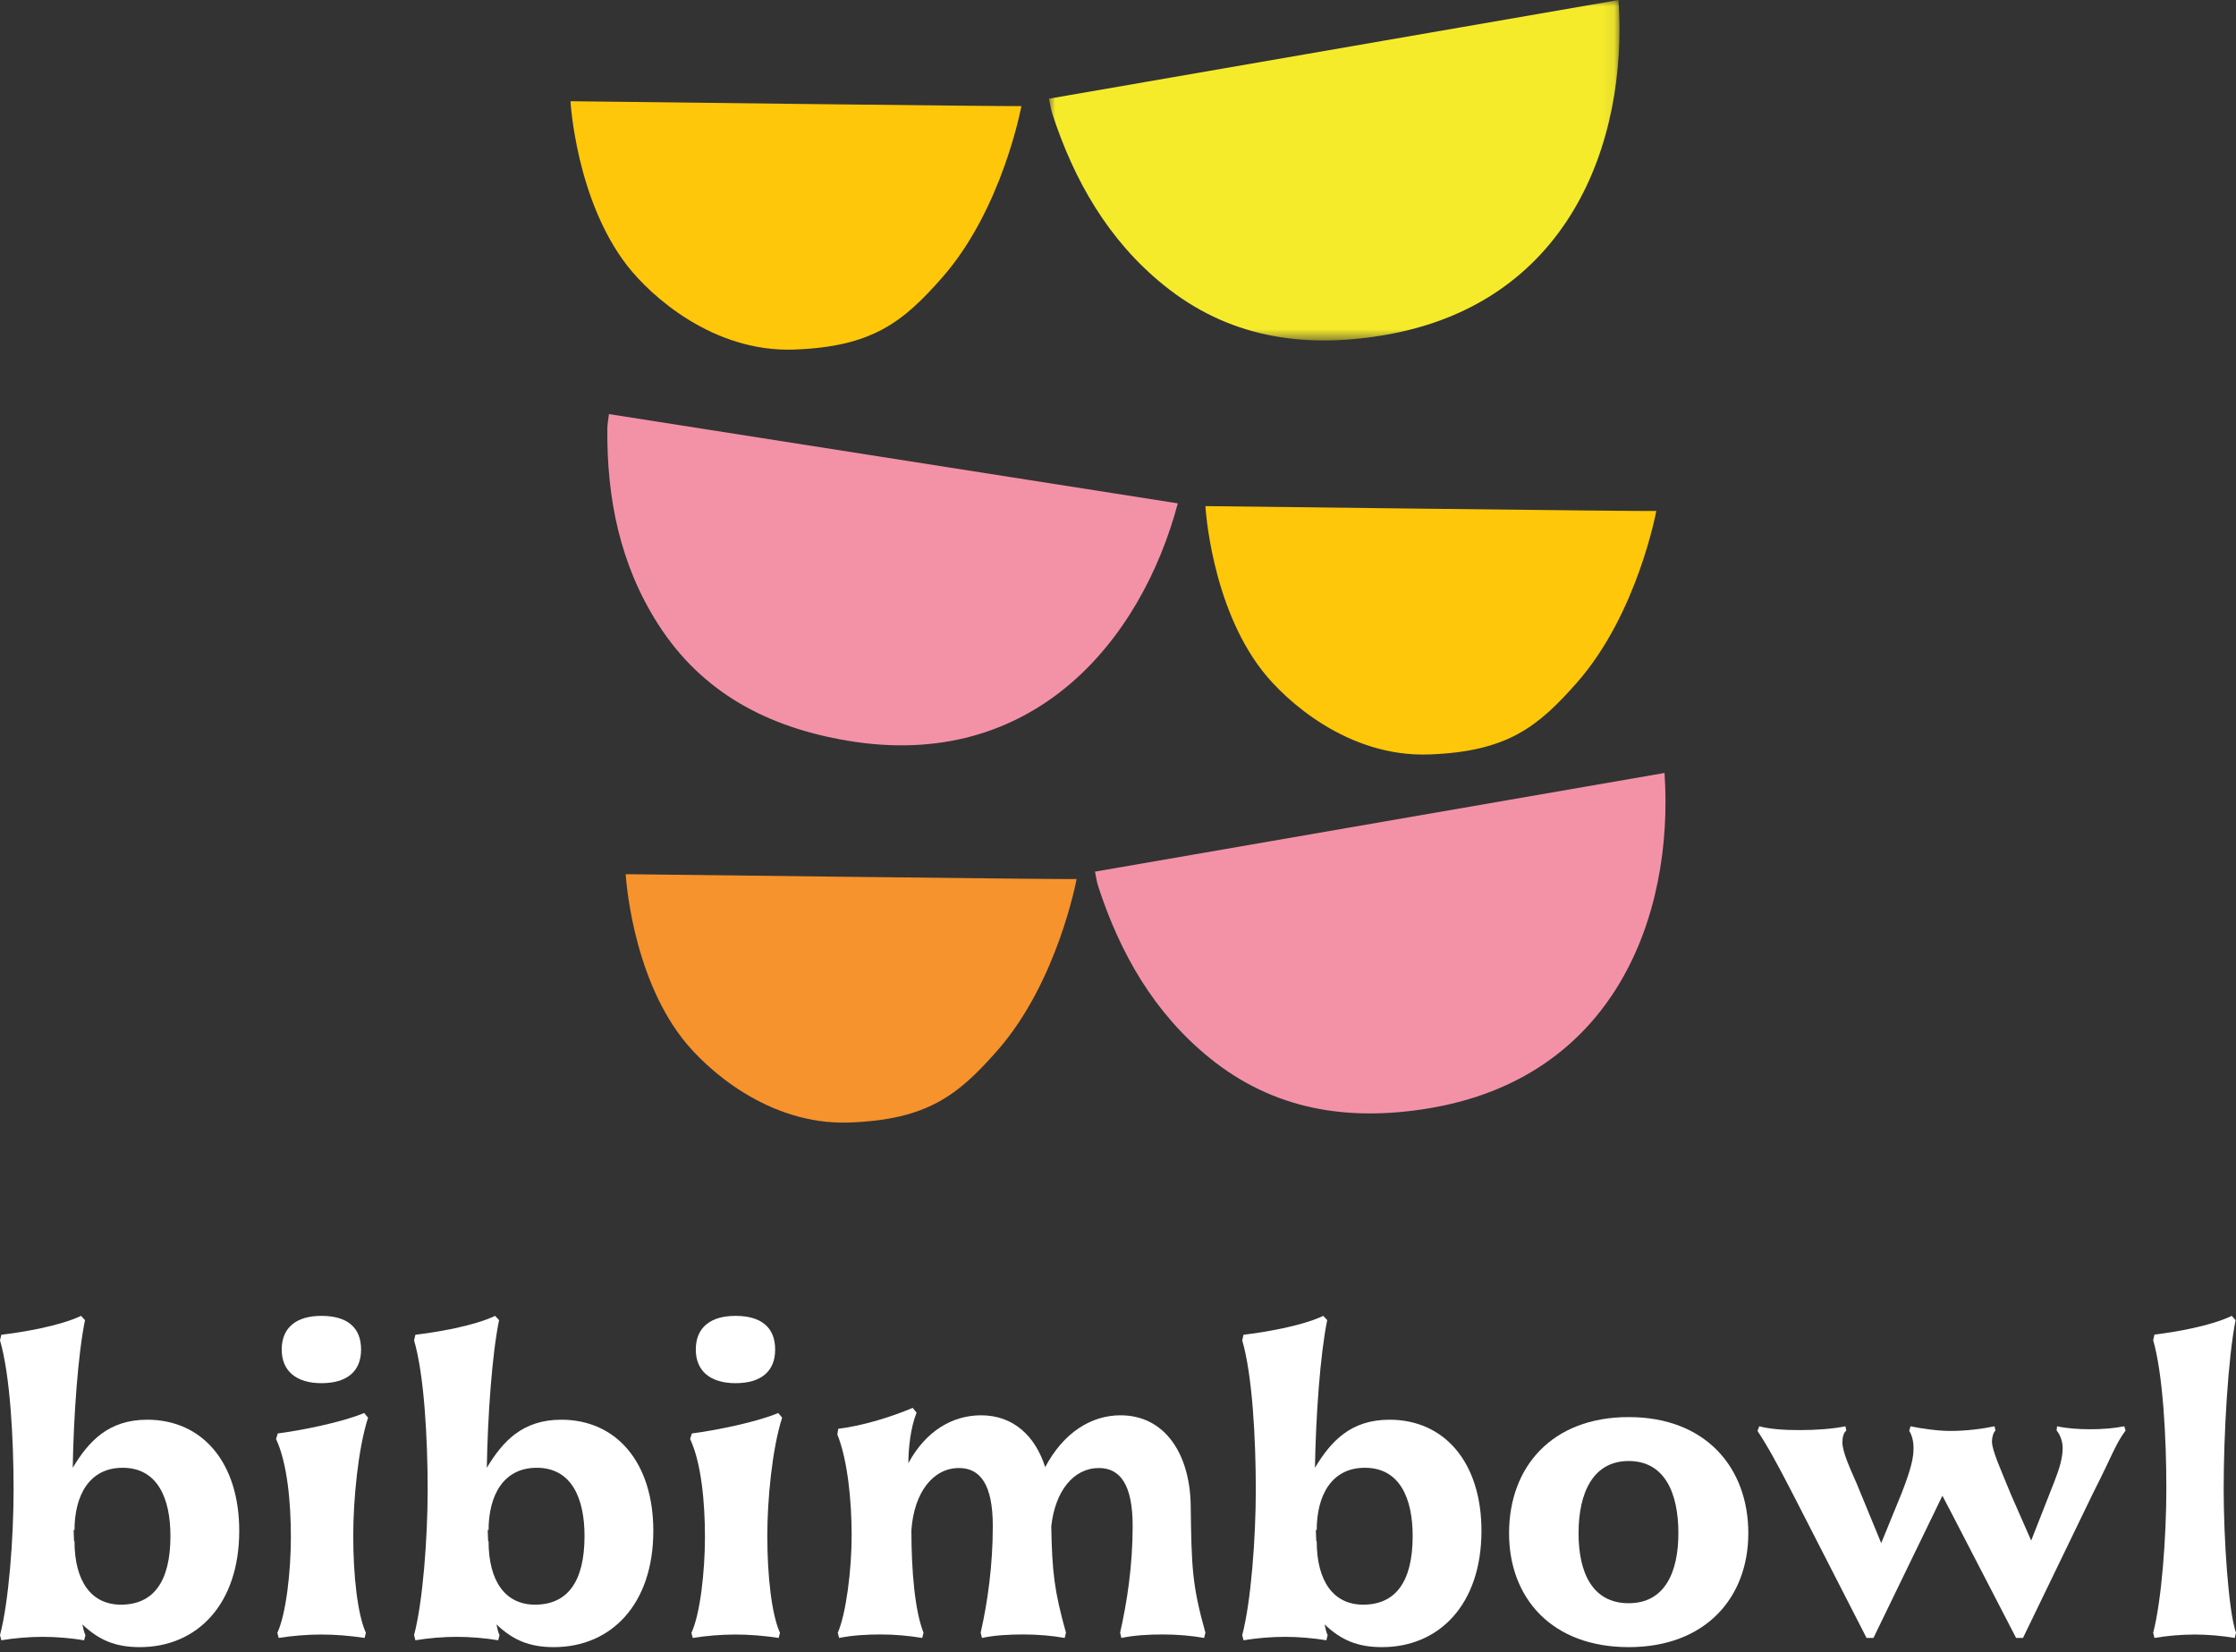 <?xml version="1.0" encoding="UTF-8"?>
<svg width="180px" height="133px" viewBox="0 0 180 133" version="1.1" xmlns="http://www.w3.org/2000/svg" xmlns:xlink="http://www.w3.org/1999/xlink">
    <rect x="0" y="0" width="180" height="133" fill="#333333" stroke="none"/>
    <title>Group 33</title>
    <defs>
        <polygon id="path-1" points="0 0 45.926 0 45.926 27.407 0 27.407"></polygon>
    </defs>
    <g id="Design" stroke="none" stroke-width="1" fill="none" fill-rule="evenodd">
        <g id="Splash-V3" transform="translate(-84, -75)">
            <g id="Group-33" transform="translate(84, 75)">
                <g id="Group-3" transform="translate(84.444, 0)">
                    <mask id="mask-2" fill="white">
                        <use xlink:href="#path-1"></use>
                    </mask>
                    <g id="Clip-2"></g>
                    <path d="M0,7.944 C15.341,5.286 30.59,2.644 45.848,-0 C46.62,11.568 41.776,24.591 26.742,27.019 C20.335,28.054 14.388,27.128 9.222,22.939 C4.766,19.327 2.018,14.533 0.255,9.118 C0.139,8.761 0.093,8.381 0,7.944" id="Fill-1" fill="#F6EB2B" mask="url(#mask-2)"></path>
                </g>
                <path d="M49.021,33.333 C64.344,35.738 79.574,38.128 94.815,40.52 C91.88,51.549 83.182,62.145 68.223,59.624 C61.847,58.55 56.527,55.794 52.977,50.245 C49.915,45.46 48.84,40.118 48.891,34.509 C48.894,34.139 48.971,33.771 49.021,33.333" id="Fill-4" fill="#F392A7"></path>
                <path d="M88.148,70.166 C103.489,67.508 118.738,64.866 133.996,62.222 C134.768,73.79 129.924,86.813 114.89,89.241 C108.483,90.276 102.536,89.35 97.37,85.161 C92.914,81.549 90.167,76.755 88.403,71.34 C88.287,70.984 88.241,70.604 88.148,70.166" id="Fill-6" fill="#F392A7"></path>
                <path d="M50.37,70.37 C50.37,70.37 85.808,70.803 86.667,70.763 C86.667,70.763 85.159,79.017 80.303,84.551 C77.138,88.157 74.654,90.136 68.377,90.362 C61.838,90.596 56.821,86.034 54.939,83.61 C50.797,78.276 50.37,70.37 50.37,70.37" id="Fill-8" fill="#F6932C"></path>
                <path d="M97.037,40.741 C97.037,40.741 132.474,41.174 133.333,41.133 C133.333,41.133 131.825,49.388 126.969,54.921 C123.805,58.527 121.32,60.507 115.043,60.732 C108.504,60.967 103.487,56.404 101.605,53.981 C97.464,48.647 97.037,40.741 97.037,40.741" id="Fill-10" fill="#FFC709"></path>
                <path d="M45.926,8.148 C45.926,8.148 81.363,8.581 82.222,8.541 C82.222,8.541 80.714,16.795 75.858,22.329 C72.694,25.934 70.209,27.914 63.932,28.139 C57.393,28.374 52.376,23.811 50.494,21.388 C46.353,16.054 45.926,8.148 45.926,8.148" id="Fill-12" fill="#FFC709"></path>
                <path d="M5.926,123.128 C5.926,123.439 5.961,123.75 5.961,124.06 L5.997,124.06 C5.997,127.273 7.337,129.173 9.735,129.173 C12.311,129.173 13.721,127.377 13.721,123.646 C13.721,120.641 12.698,118.154 9.876,118.154 C7.196,118.154 5.997,120.365 5.997,123.197 L5.926,123.128 Z M0,131.625 C0.705,128.965 1.094,123.819 1.094,119.915 C1.094,115.77 0.811,110.658 0,107.895 L0.106,107.446 C1.834,107.238 4.762,106.755 6.526,105.926 L6.843,106.271 C6.279,109 5.926,113.974 5.855,118.154 C7.125,116.047 8.712,114.285 11.852,114.285 C16.296,114.285 19.259,117.74 19.259,123.231 C19.259,129.138 15.873,132.592 11.252,132.592 C9.312,132.592 7.972,132.04 6.631,130.762 C6.702,131.107 6.772,131.418 6.878,131.625 L6.772,132.04 C5.75,131.867 4.515,131.763 3.457,131.763 C2.328,131.763 1.129,131.867 0.106,132.04 L0,131.625 Z" id="Fill-14" fill="#FFFFFF"></path>
                <path d="M25.873,105.926 C27.945,105.926 29.068,106.852 29.068,108.635 C29.068,110.384 27.945,111.344 25.873,111.344 C23.872,111.344 22.678,110.384 22.678,108.635 C22.678,106.852 23.872,105.926 25.873,105.926 L25.873,105.926 Z M22.327,131.44 C23.03,129.931 23.416,126.502 23.416,123.724 C23.416,120.981 23.135,117.791 22.222,115.837 L22.363,115.391 C24.223,115.151 27.523,114.499 29.313,113.745 L29.63,114.122 C28.822,116.625 28.436,120.741 28.436,123.622 C28.436,126.879 28.787,129.965 29.454,131.44 L29.349,131.852 C28.226,131.68 27.032,131.577 25.873,131.577 C24.714,131.577 23.521,131.68 22.433,131.852 L22.327,131.44 Z" id="Fill-16" fill="#FFFFFF"></path>
                <path d="M39.259,123.128 C39.259,123.439 39.294,123.75 39.294,124.06 L39.33,124.06 C39.33,127.273 40.67,129.173 43.069,129.173 C45.644,129.173 47.055,127.377 47.055,123.646 C47.055,120.641 46.032,118.154 43.21,118.154 C40.529,118.154 39.33,120.365 39.33,123.197 L39.259,123.128 Z M33.333,131.625 C34.038,128.965 34.427,123.819 34.427,119.915 C34.427,115.77 34.144,110.658 33.333,107.895 L33.439,107.446 C35.167,107.238 38.095,106.755 39.859,105.926 L40.176,106.271 C39.612,109 39.259,113.974 39.189,118.154 C40.458,116.047 42.045,114.285 45.185,114.285 C49.63,114.285 52.593,117.74 52.593,123.231 C52.593,129.138 49.206,132.592 44.585,132.592 C42.645,132.592 41.305,132.04 39.965,130.762 C40.035,131.107 40.106,131.418 40.211,131.625 L40.106,132.04 C39.083,131.867 37.848,131.763 36.79,131.763 C35.661,131.763 34.462,131.867 33.439,132.04 L33.333,131.625 Z" id="Fill-18" fill="#FFFFFF"></path>
                <path d="M59.207,105.926 C61.278,105.926 62.401,106.852 62.401,108.635 C62.401,110.384 61.278,111.344 59.207,111.344 C57.206,111.344 56.012,110.384 56.012,108.635 C56.012,106.852 57.206,105.926 59.207,105.926 L59.207,105.926 Z M55.661,131.44 C56.363,129.931 56.749,126.502 56.749,123.724 C56.749,120.981 56.468,117.791 55.555,115.837 L55.696,115.391 C57.556,115.151 60.857,114.499 62.647,113.745 L62.963,114.122 C62.155,116.625 61.769,120.741 61.769,123.622 C61.769,126.879 62.12,129.965 62.788,131.44 L62.682,131.852 C61.559,131.68 60.365,131.577 59.207,131.577 C58.048,131.577 56.854,131.68 55.766,131.852 L55.661,131.44 Z" id="Fill-20" fill="#FFFFFF"></path>
                <path d="M84.139,118.103 C85.603,115.333 87.834,113.93 90.204,113.93 C93.76,113.93 95.782,117.016 95.852,121.154 C95.921,126.17 95.956,127.573 97.037,131.431 L96.932,131.852 C95.956,131.676 94.771,131.571 93.621,131.571 C92.436,131.571 91.285,131.641 90.274,131.852 L90.17,131.431 C90.728,128.976 91.18,126.03 91.18,122.838 C91.18,119.506 90.17,118.174 88.462,118.174 C86.44,118.174 84.941,119.997 84.627,122.873 C84.697,126.556 84.871,128.064 85.812,131.431 L85.708,131.852 C84.732,131.676 83.547,131.571 82.397,131.571 C81.176,131.571 80.026,131.641 79.05,131.852 L78.945,131.431 C79.503,128.976 79.921,126.03 79.921,122.838 C79.921,119.506 78.911,118.174 77.202,118.174 C75.111,118.174 73.577,120.137 73.368,123.189 C73.368,126.45 73.647,129.677 74.344,131.431 L74.239,131.852 C73.159,131.676 72.044,131.571 70.893,131.571 C69.743,131.571 68.627,131.641 67.547,131.852 L67.442,131.431 C68.105,129.923 68.558,126.415 68.558,123.575 C68.558,120.874 68.244,117.542 67.407,115.472 L67.477,115.017 C69.464,114.771 71.73,114.07 73.473,113.333 L73.786,113.719 C73.299,114.912 73.124,116.63 73.124,117.787 C74.518,115.192 76.68,113.93 78.98,113.93 C81.56,113.93 83.338,115.578 84.139,118.103" id="Fill-22" fill="#FFFFFF"></path>
                <path d="M105.925,123.128 C105.925,123.439 105.961,123.75 105.961,124.06 L105.996,124.06 C105.996,127.273 107.337,129.173 109.735,129.173 C112.31,129.173 113.721,127.377 113.721,123.646 C113.721,120.641 112.698,118.154 109.876,118.154 C107.195,118.154 105.996,120.365 105.996,123.197 L105.925,123.128 Z M100,131.625 C100.705,128.965 101.093,123.819 101.093,119.915 C101.093,115.77 100.811,110.658 100,107.895 L100.106,107.446 C101.834,107.238 104.762,106.755 106.525,105.926 L106.842,106.271 C106.279,109 105.925,113.974 105.855,118.154 C107.125,116.047 108.712,114.285 111.852,114.285 C116.296,114.285 119.259,117.74 119.259,123.231 C119.259,129.138 115.872,132.592 111.252,132.592 C109.312,132.592 107.972,132.04 106.631,130.762 C106.701,131.107 106.772,131.418 106.878,131.625 L106.772,132.04 C105.749,131.867 104.515,131.763 103.456,131.763 C102.327,131.763 101.129,131.867 100.106,132.04 L100,131.625 Z" id="Fill-24" fill="#FFFFFF"></path>
                <path d="M131.111,117.61 C128.243,117.61 127.075,120.165 127.075,123.421 C127.075,126.572 128.173,129.057 131.111,129.057 C134.014,129.057 135.111,126.572 135.111,123.421 C135.111,120.13 133.979,117.61 131.111,117.61 M131.111,132.592 C124.951,132.592 121.481,128.672 121.481,123.421 C121.481,118.1 124.915,114.074 131.111,114.074 C137.306,114.074 140.741,118.135 140.741,123.421 C140.741,128.602 137.306,132.592 131.111,132.592" id="Fill-26" fill="#FFFFFF"></path>
                <path d="M163.512,124.015 L165.386,119.244 C165.803,118.188 166.046,117.336 166.046,116.553 C166.046,116.041 165.837,115.462 165.559,115.156 L165.594,114.815 C166.392,114.985 167.294,115.053 168.266,115.053 C169.203,115.053 170.139,114.985 171.006,114.815 L171.111,115.156 C170.278,116.28 170.07,117.097 168.474,120.233 L162.853,131.852 L162.298,131.852 L156.99,121.596 L156.365,120.403 L155.706,121.766 L150.814,131.852 L150.259,131.852 L144.396,120.403 C143.008,117.711 142.314,116.45 141.481,115.189 L141.62,114.815 C142.522,115.053 143.667,115.121 144.916,115.121 C146.235,115.121 147.553,115.019 148.559,114.815 L148.629,115.156 C148.385,115.36 148.316,115.735 148.316,116.109 C148.316,116.893 148.941,118.222 149.461,119.415 L151.439,124.219 L153.07,120.233 C153.868,118.188 154.041,117.336 154.041,116.553 C154.041,116.007 153.902,115.496 153.694,115.189 L153.798,114.815 C154.596,114.985 155.984,115.189 156.99,115.189 C158.309,115.189 159.592,115.019 160.564,114.815 L160.633,115.156 C160.459,115.326 160.355,115.7 160.355,116.041 C160.355,116.757 161.049,118.256 161.882,120.301 L163.512,124.015 Z" id="Fill-28" fill="#FFFFFF"></path>
                <path d="M173.333,131.44 C174.017,128.8 174.393,123.689 174.393,119.815 C174.393,115.699 174.119,110.624 173.333,107.88 L173.436,107.434 C175.111,107.229 177.949,106.748 179.658,105.926 L179.966,106.269 C179.35,109.39 179.008,115.459 179.008,119.849 C179.008,123.793 179.385,129.691 180,131.44 L179.898,131.852 C178.906,131.68 177.71,131.577 176.684,131.577 C175.59,131.577 174.427,131.68 173.436,131.852 L173.333,131.44 Z" id="Fill-30" fill="#FFFFFF"></path>
            </g>
        </g>
    </g>
</svg>